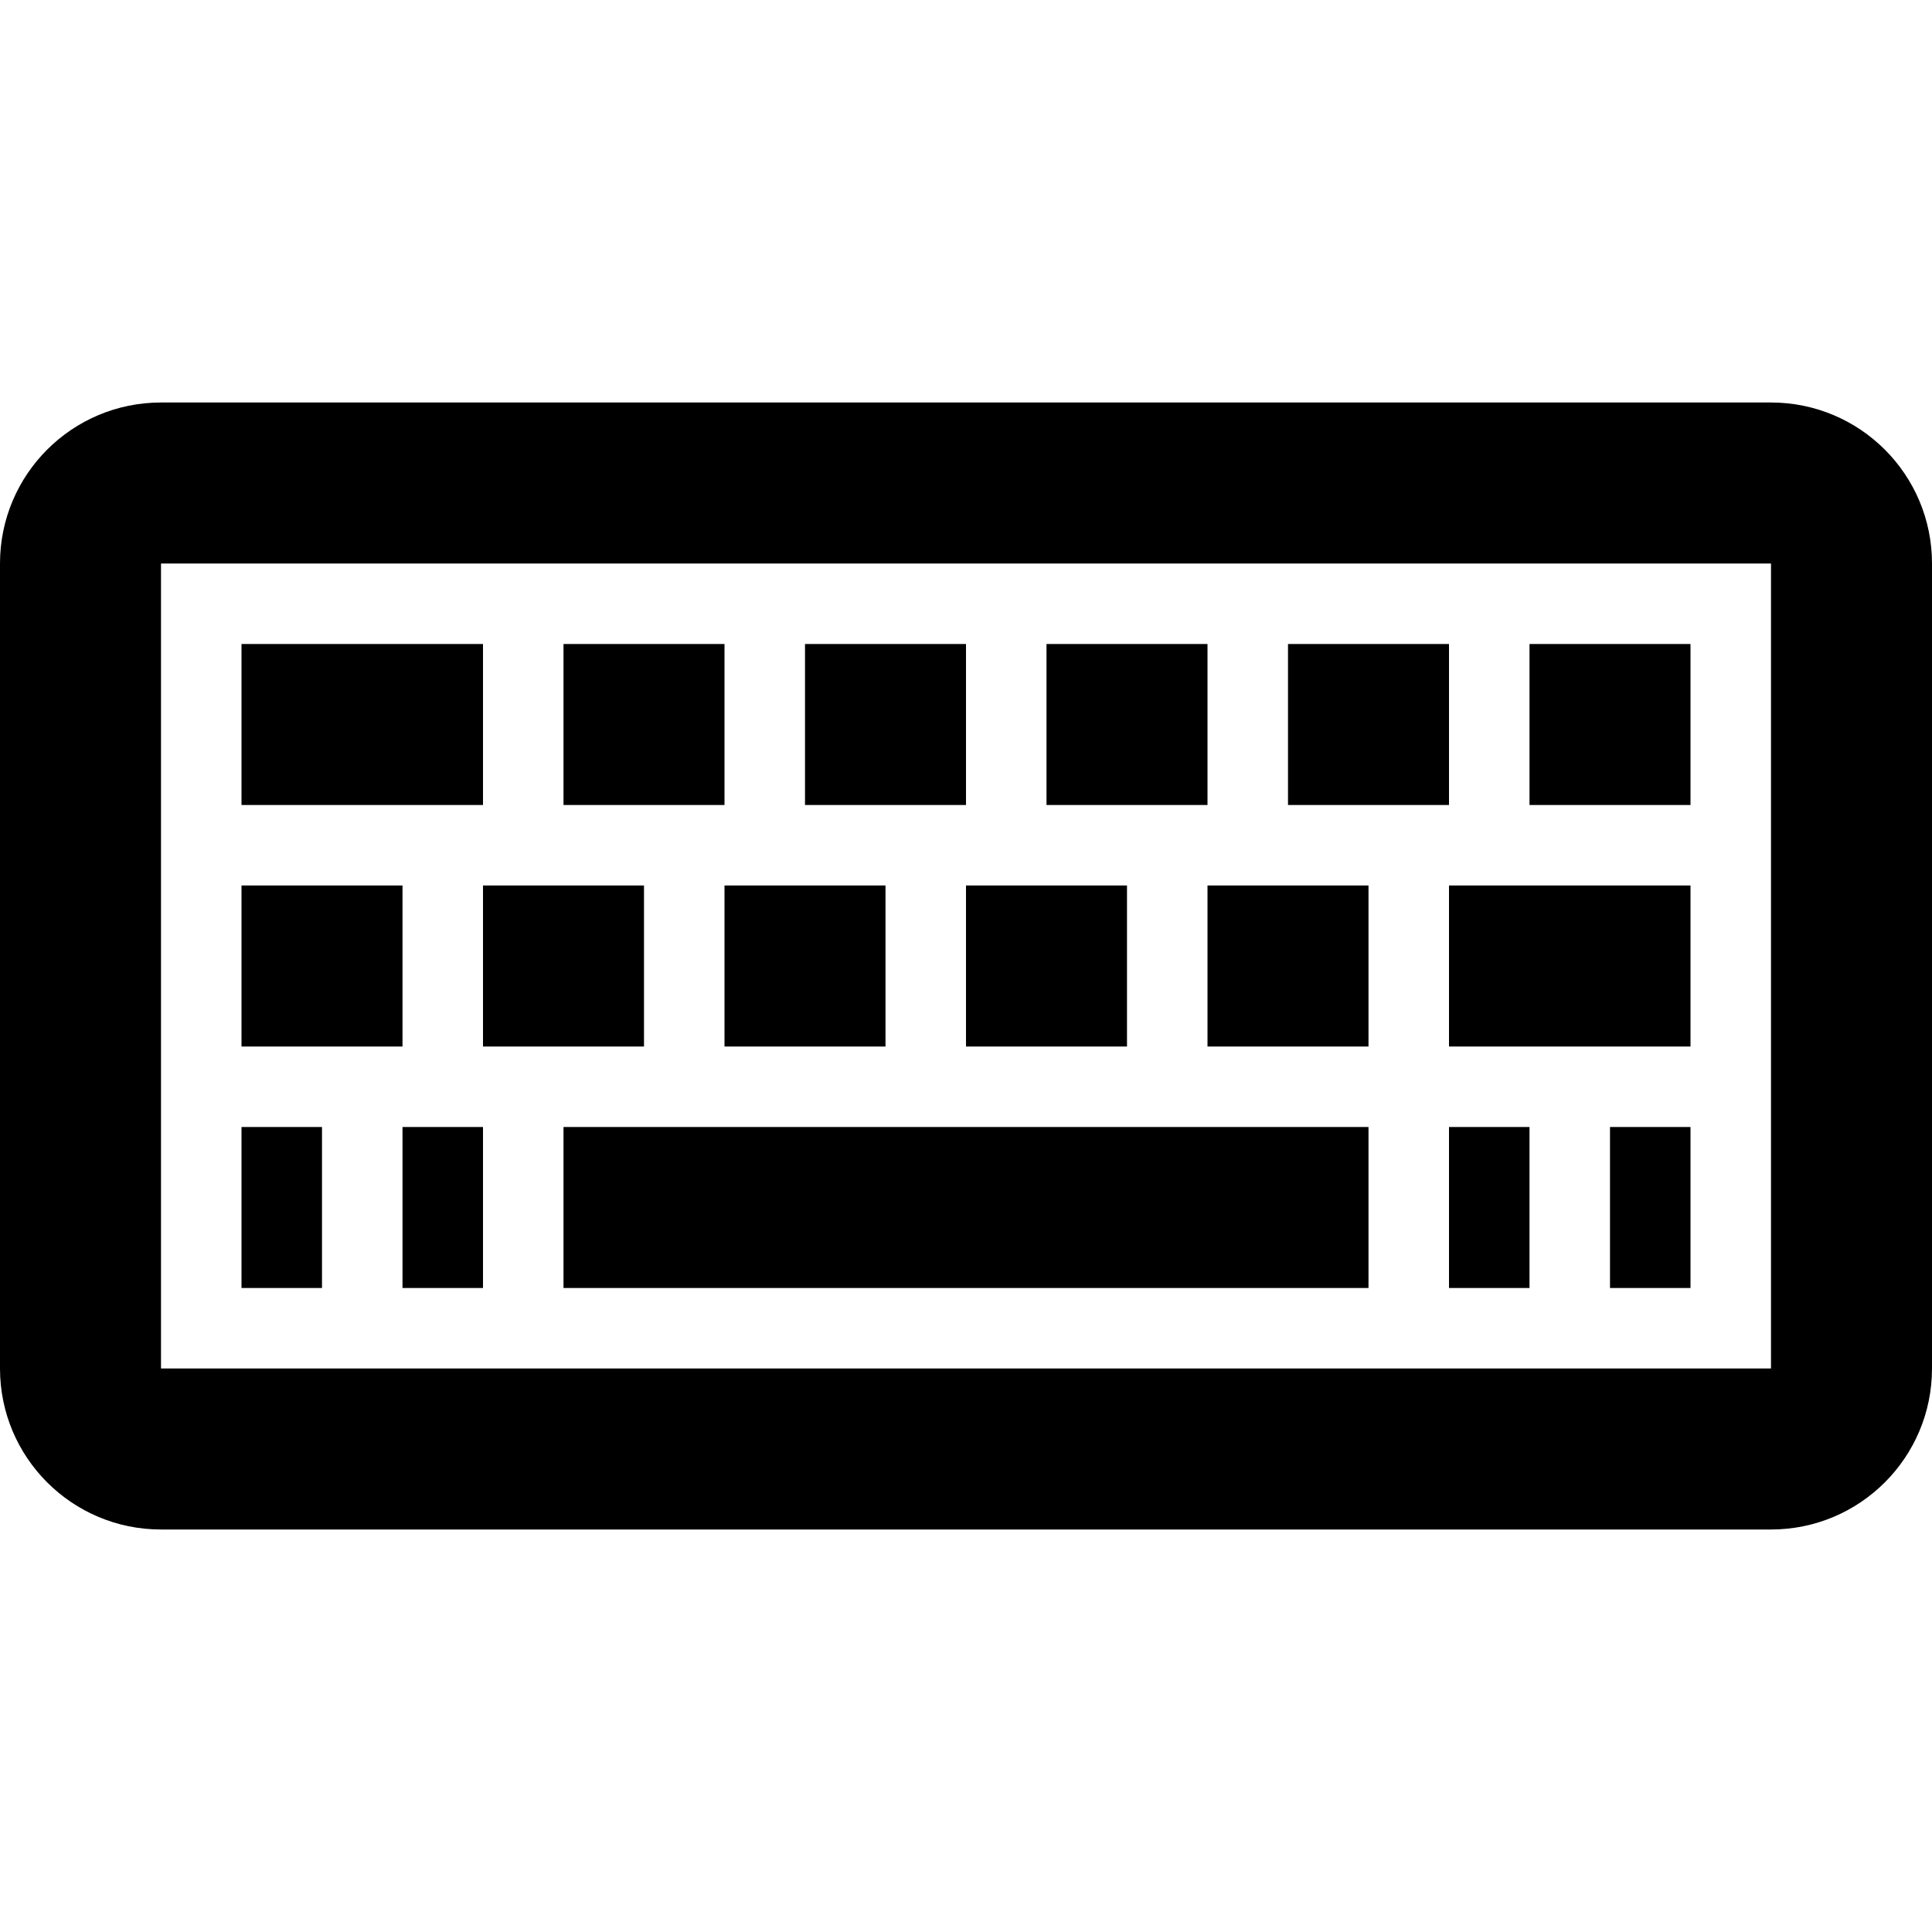 <?xml version="1.0" encoding="utf-8"?><!-- Скачано с сайта svg4.ru / Downloaded from svg4.ru -->
<svg width="800px" height="800px" viewBox="0 0 24 24" fill="none" xmlns="http://www.w3.org/2000/svg">
<path fill-rule="evenodd" clip-rule="evenodd" d="M24 7C24 5.895 23.105 5 22 5H2C0.895 5 0 5.895 0 7V17C0 18.105 0.895 19 2 19H22C23.105 19 24 18.105 24 17V7ZM22 7V17H2V7H22ZM3 10H6V8H3V10ZM5 13H3V11H5V13ZM3 16H4V14H3V16ZM17 14V16H7V14H17ZM18 16H19V14H18V16ZM21 16H20V14H21V16ZM18 13H21V11H18V13ZM21 10H19V8H21V10ZM16 10H18V8H16V10ZM9 10H7V8H9V10ZM10 10H12V8H10V10ZM15 10H13V8H15V10ZM5 16H6V14H5V16ZM8 13H6V11H8V13ZM9 13H11V11H9V13ZM14 13H12V11H14V13ZM15 13H17V11H15V13Z" fill="#000000"/>
</svg>